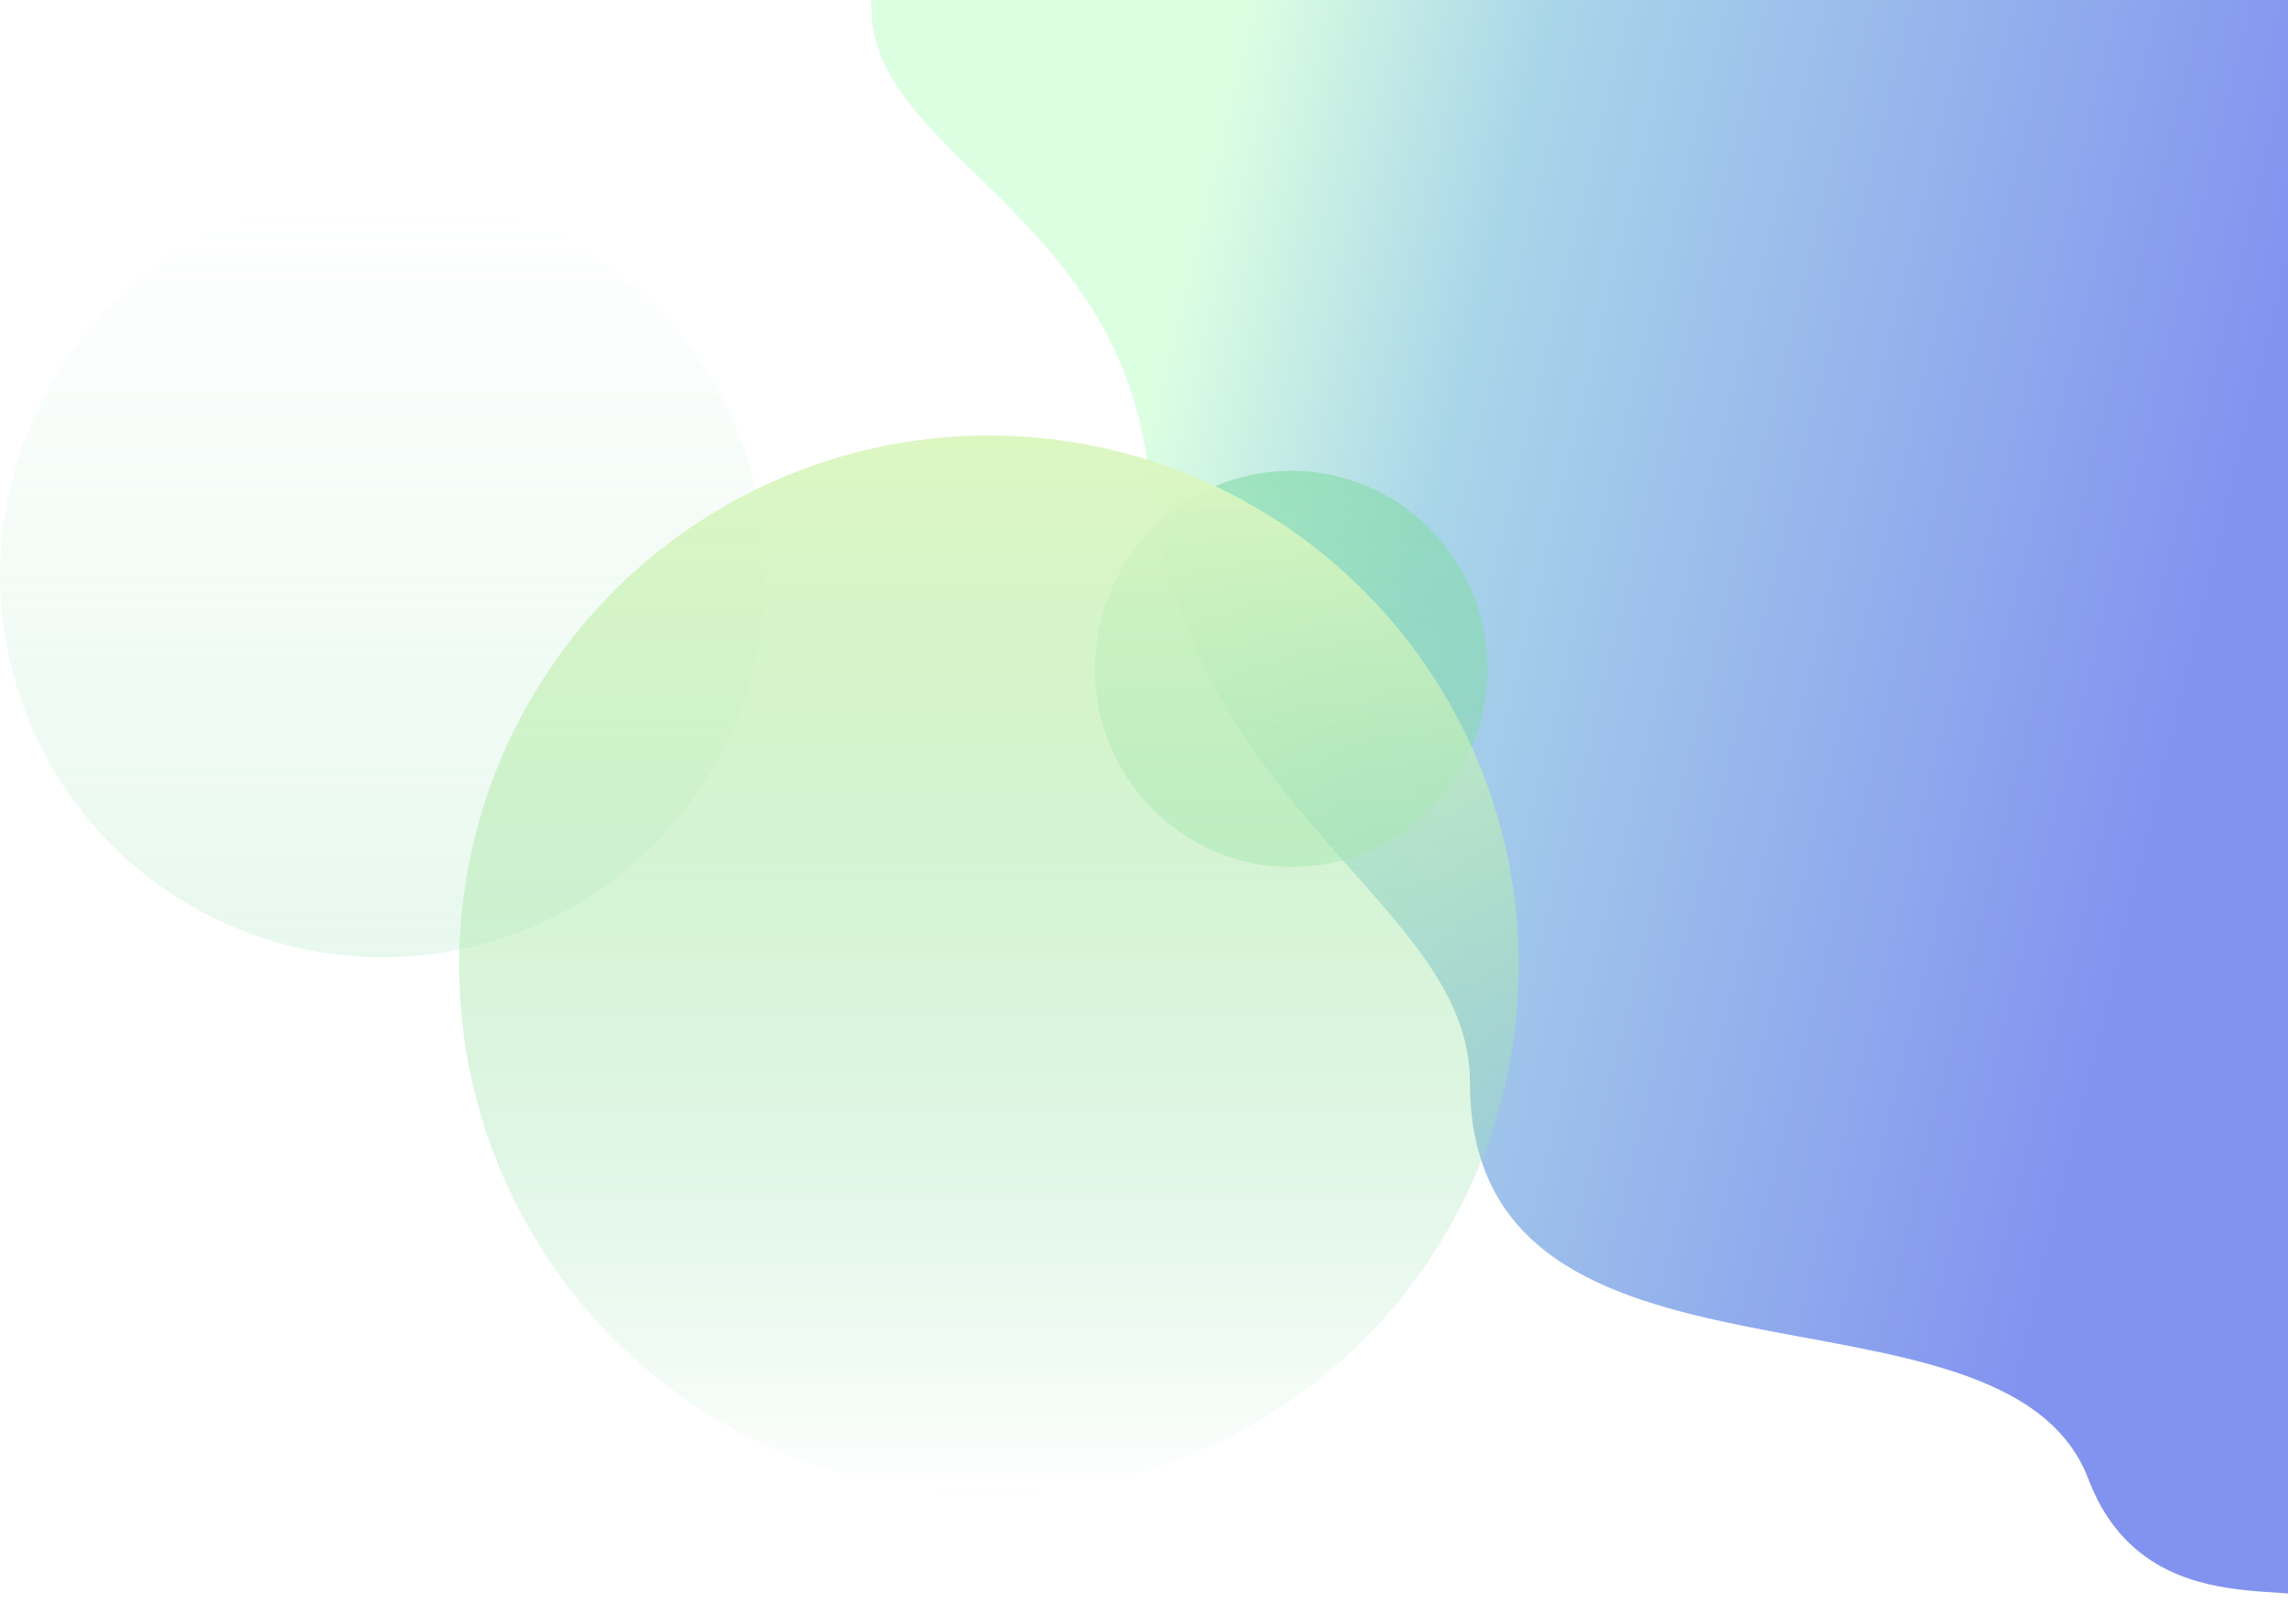 <svg width="583" height="414" viewBox="0 0 583 414" fill="none" xmlns="http://www.w3.org/2000/svg">
<circle opacity="0.4" cx="97.5" cy="146.5" r="97.5" fill="url(#paint0_linear)"/>
<g filter="url(#filter0_i)">
<path d="M283.668 124.475C275.961 54.604 206.598 41.95 213.479 0H583V414C583 404.143 538.272 420.877 523.134 380.99C501.867 324.956 365.554 367.236 365.554 279.897C365.554 233.821 293.301 211.814 283.668 124.475Z" fill="url(#paint1_linear)"/>
</g>
<ellipse cx="329" cy="170.5" rx="50" ry="50.5" fill="url(#paint2_linear)"/>
<circle cx="252" cy="246" r="135" fill="url(#paint3_linear)"/>
<defs>
<filter id="filter0_i" x="213" y="-4" width="379" height="418" filterUnits="userSpaceOnUse" color-interpolation-filters="sRGB">
<feFlood flood-opacity="0" result="BackgroundImageFix"/>
<feBlend mode="normal" in="SourceGraphic" in2="BackgroundImageFix" result="shape"/>
<feColorMatrix in="SourceAlpha" type="matrix" values="0 0 0 0 0 0 0 0 0 0 0 0 0 0 0 0 0 0 127 0" result="hardAlpha"/>
<feOffset dx="9" dy="-4"/>
<feGaussianBlur stdDeviation="7"/>
<feComposite in2="hardAlpha" operator="arithmetic" k2="-1" k3="1"/>
<feColorMatrix type="matrix" values="0 0 0 0 0 0 0 0 0 0 0 0 0 0 0 0 0 0 0.25 0"/>
<feBlend mode="normal" in2="shape" result="effect1_innerShadow"/>
</filter>
<linearGradient id="paint0_linear" x1="97.5" y1="49" x2="97.5" y2="244" gradientUnits="userSpaceOnUse">
<stop stop-color="#84DCA7" stop-opacity="0"/>
<stop offset="1" stop-color="#84DCA7" stop-opacity="0.46"/>
</linearGradient>
<linearGradient id="paint1_linear" x1="310.504" y1="-0.688" x2="577.093" y2="63.66" gradientUnits="userSpaceOnUse">
<stop stop-color="#DCFFE2"/>
<stop offset="0.276" stop-color="#A9D5E9"/>
<stop offset="1" stop-color="#8293EF"/>
</linearGradient>
<linearGradient id="paint2_linear" x1="329" y1="120" x2="329" y2="221" gradientUnits="userSpaceOnUse">
<stop stop-color="#84DCA7" stop-opacity="0.62"/>
<stop offset="1" stop-color="#84DCA7" stop-opacity="0.46"/>
</linearGradient>
<linearGradient id="paint3_linear" x1="252" y1="111" x2="252" y2="381" gradientUnits="userSpaceOnUse">
<stop stop-color="#DDF7C2"/>
<stop offset="1" stop-color="#84DCA7" stop-opacity="0"/>
</linearGradient>
</defs>
</svg>

